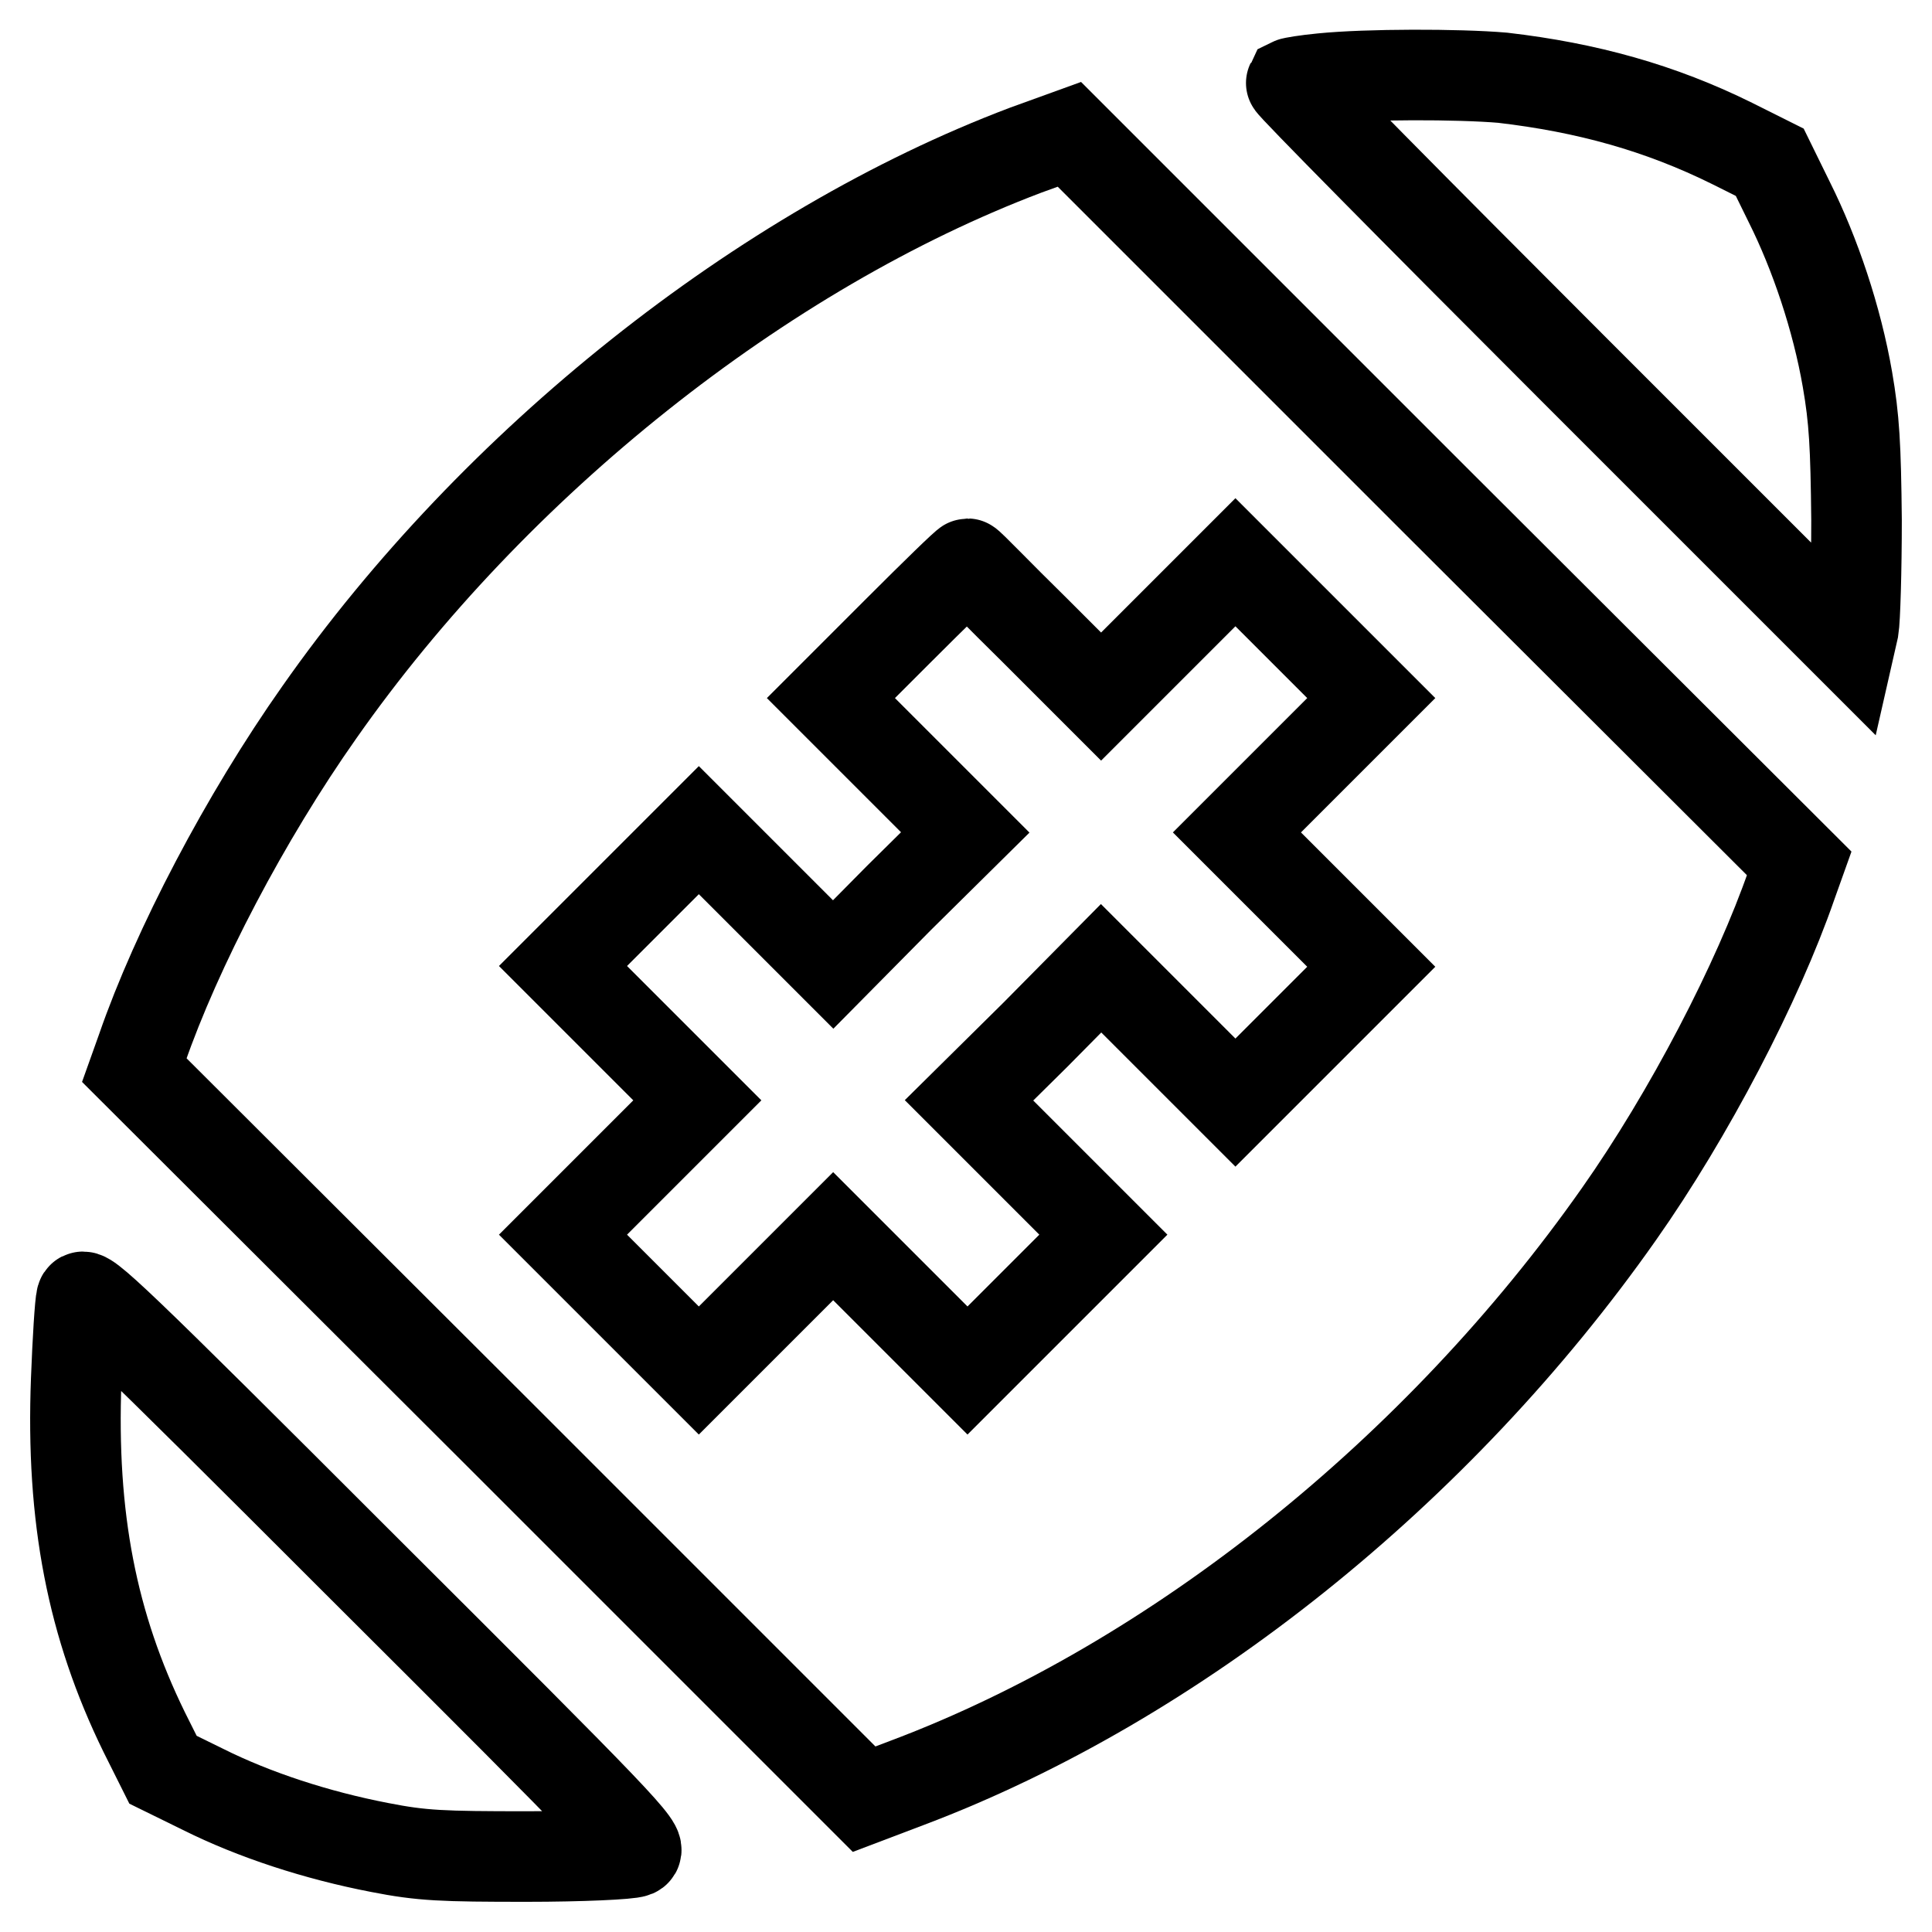 <?xml version="1.0" encoding="utf-8"?>
<!-- Svg Vector Icons : http://www.onlinewebfonts.com/icon -->
<!DOCTYPE svg PUBLIC "-//W3C//DTD SVG 1.1//EN" "http://www.w3.org/Graphics/SVG/1.1/DTD/svg11.dtd">
<svg version="1.1" xmlns="http://www.w3.org/2000/svg" xmlns:xlink="http://www.w3.org/1999/xlink" x="0px" y="0px" viewBox="0 0 256 256" enable-background="new 0 0 256 256" xml:space="preserve">
<g><g><g><path stroke-width="12" fill-opacity="0" stroke="#000000"  d="M175.2,10.4c-2.1,0.2-3.9,0.5-4.1,0.6c-0.1,0.2,16.5,17,36.9,37.4l37.1,37.1l0.5-2.2c0.2-1.2,0.4-7.7,0.4-14.4c-0.1-9.9-0.3-13.4-1.2-18.6c-1.4-8.1-4.3-16.7-7.7-23.5l-2.6-5.3l-5-2.5c-9.5-4.7-19.2-7.4-30.4-8.7C193.2,9.8,181.2,9.8,175.2,10.4z"/><path stroke-width="12" fill-opacity="0" stroke="#000000"  d="M135.9,19.9C101,33.1,65.5,61.3,42.3,94.4c-9.8,13.9-18.9,31.3-23.5,44.6l-1,2.8l48.4,48.3l48.3,48.3l5.8-2.2c35.5-13.4,70.3-41.3,94.2-75.3c9.3-13.2,18.4-30.7,22.9-43.7l1-2.8L190,66.1l-48.3-48.3L135.9,19.9z M137.1,83.5l8.8,8.8l8.9-8.9l8.9-8.9l9,9l9,9l-8.9,8.9l-8.9,8.9l8.9,8.9l8.9,8.9l-9,9l-9,9l-8.9-8.9l-8.9-8.9l-8.7,8.8l-8.8,8.7l8.9,8.9l8.9,8.9l-9,9l-9,9l-8.9-8.9l-8.9-8.9l-8.9,8.9l-8.9,8.9l-9-9l-9-9l8.9-8.9l8.9-8.9l-8.9-8.9l-8.9-8.9l9-9l9-9l8.9,8.9l8.9,8.9l8.7-8.8l8.8-8.7l-8.9-8.9l-8.9-8.9l8.9-8.9c4.9-4.9,9-8.9,9.2-8.9S132.3,78.8,137.1,83.5z"/><path stroke-width="12" fill-opacity="0" stroke="#000000"  d="M10.8,172c-0.2,0.7-0.5,5.6-0.7,10.8c-0.7,18.3,2.1,32.6,9,46.7l2.5,5l5.3,2.6c6.8,3.4,15.1,6.1,23.4,7.7c5.6,1.1,8.3,1.2,19.5,1.2c7.2,0,13.6-0.3,14.3-0.6c1.2-0.5-1.8-3.6-35.9-37.6C15,174.6,11.1,170.9,10.8,172z"/></g></g></g>
</svg>